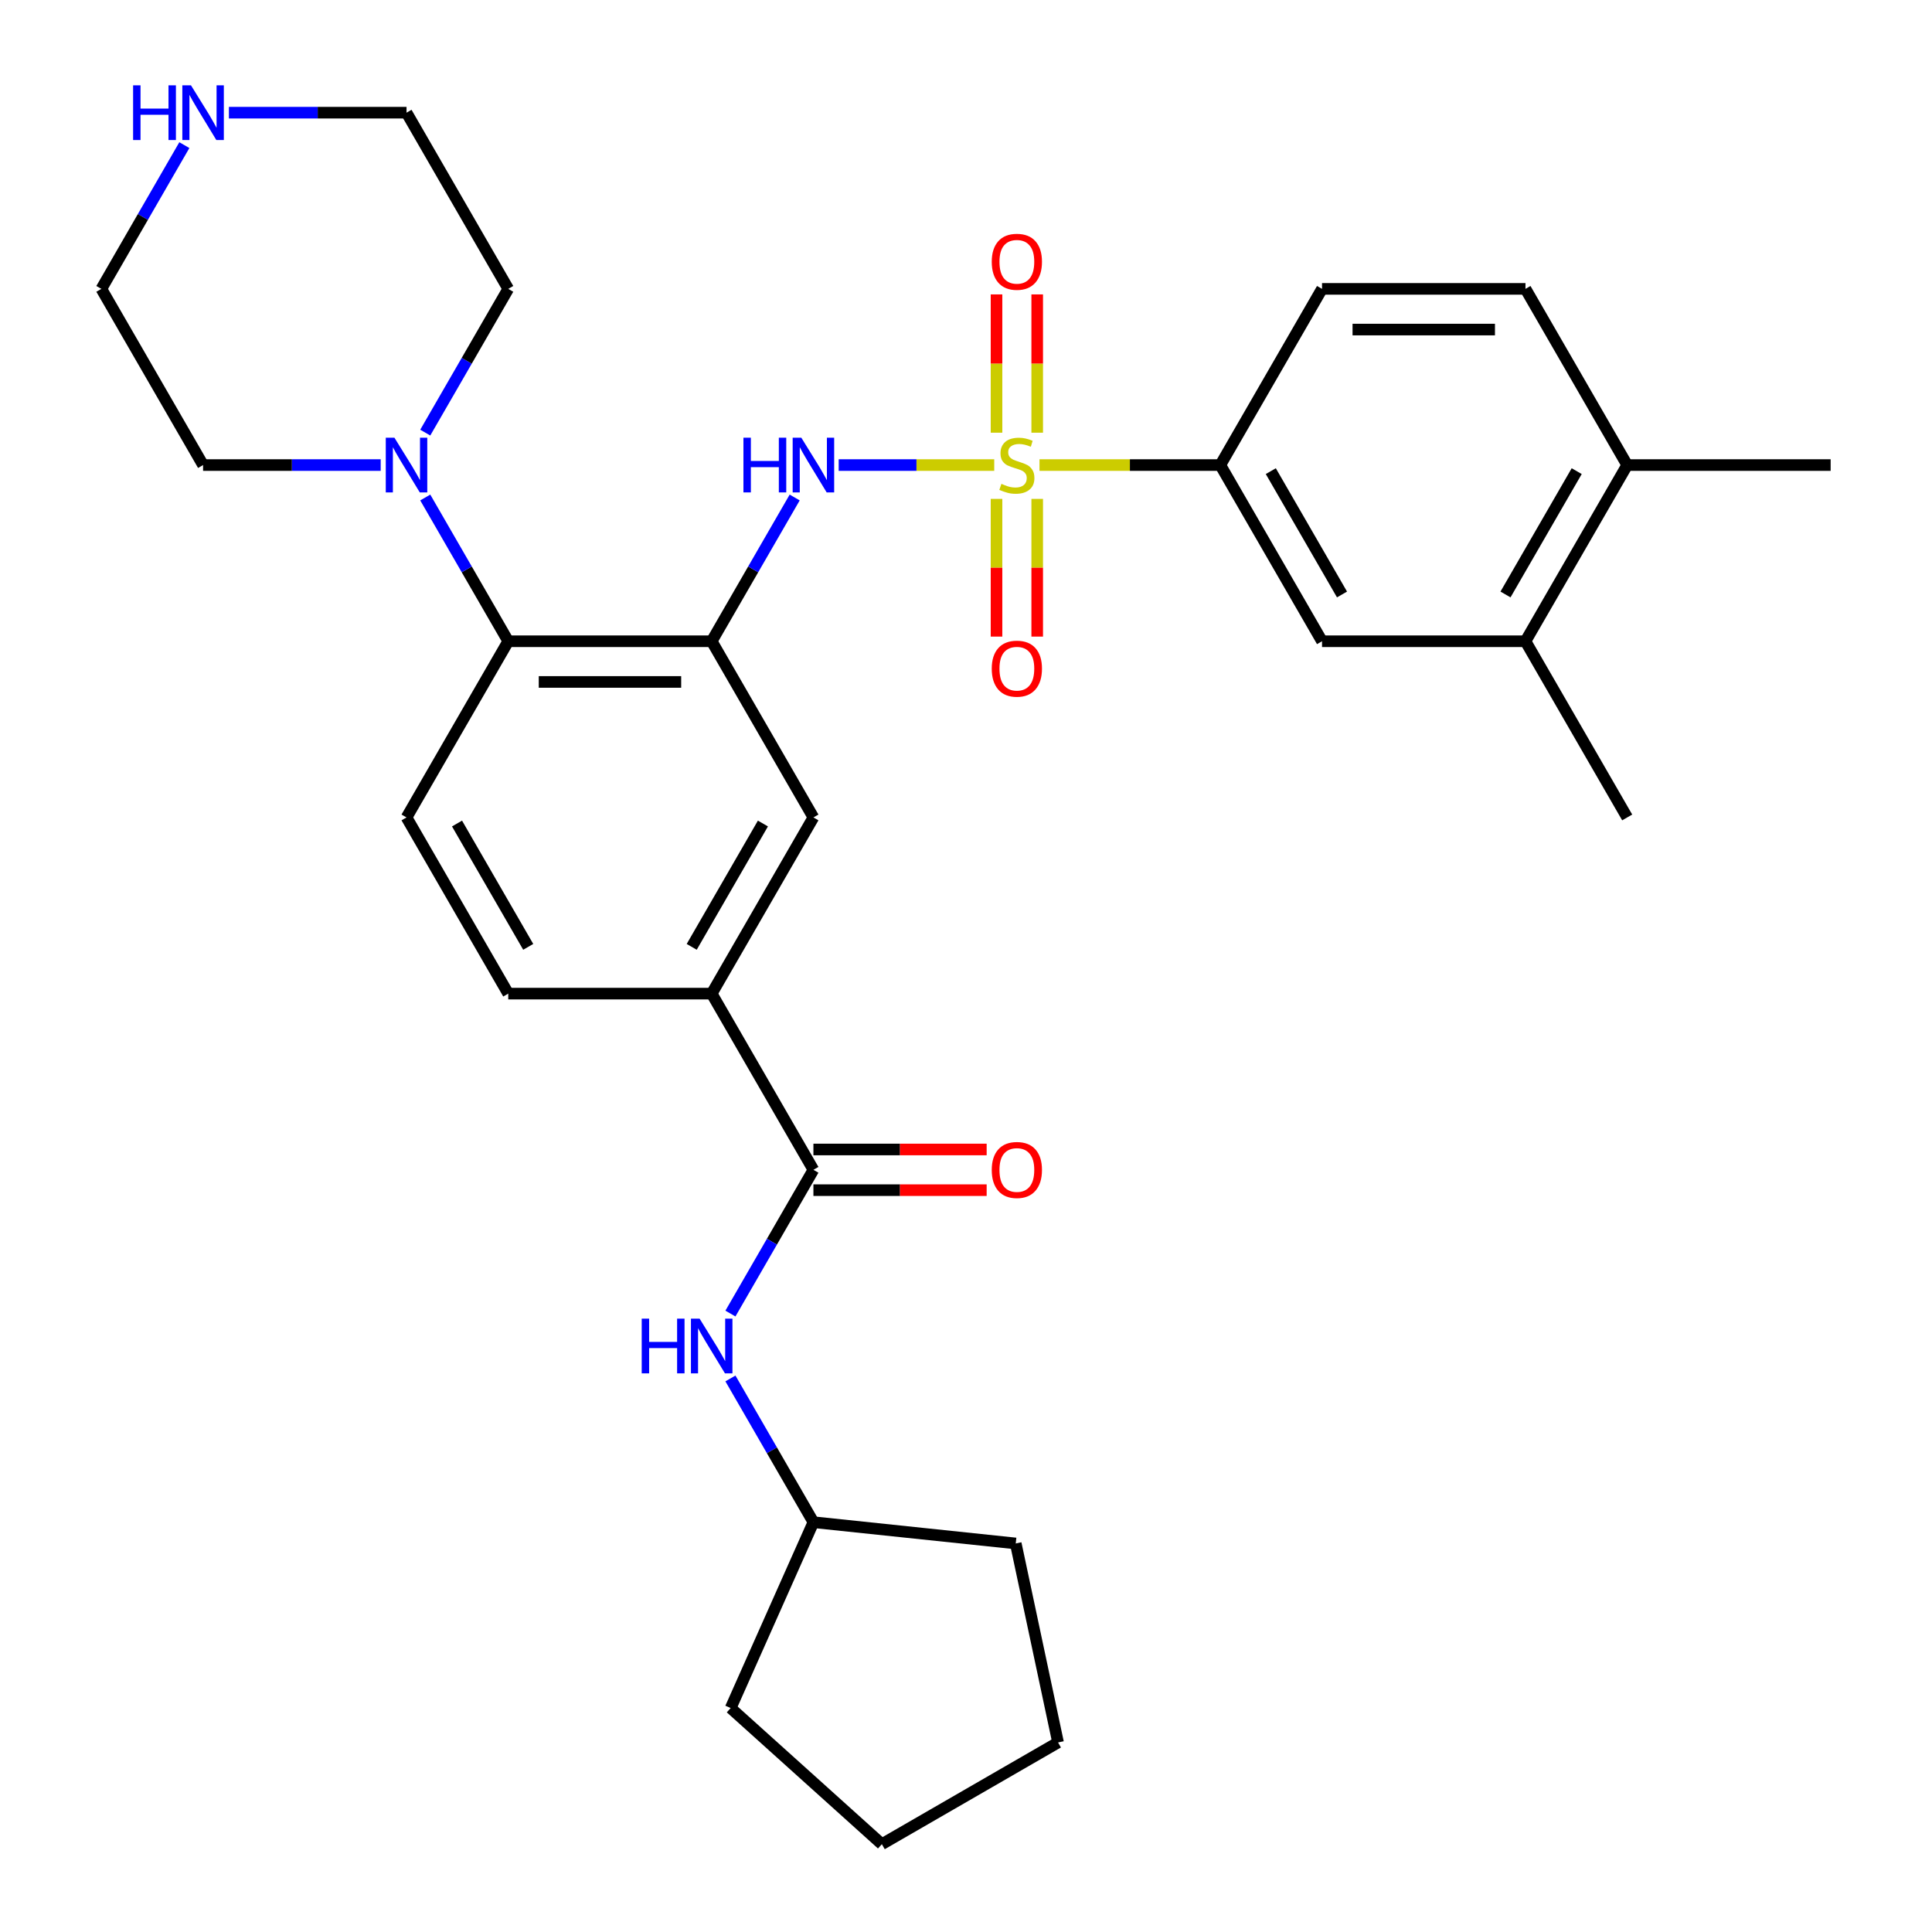<?xml version='1.0' encoding='iso-8859-1'?>
<svg version='1.1' baseProfile='full'
              xmlns='http://www.w3.org/2000/svg'
                      xmlns:rdkit='http://www.rdkit.org/xml'
                      xmlns:xlink='http://www.w3.org/1999/xlink'
                  xml:space='preserve'
width='1000px' height='1000px' viewBox='0 0 1000 1000'>
<!-- END OF HEADER -->
<rect style='opacity:1.0;fill:#FFFFFF;stroke:none' width='1000' height='1000' x='0' y='0'> </rect>
<path class='bond-1' d='M 514.613,240.715 L 474.358,240.715' style='fill:none;fill-rule:evenodd;stroke:#CCCC00;stroke-width:6px;stroke-linecap:butt;stroke-linejoin:miter;stroke-opacity:1' />
<path class='bond-1' d='M 474.358,240.715 L 434.103,240.715' style='fill:none;fill-rule:evenodd;stroke:#0000FF;stroke-width:6px;stroke-linecap:butt;stroke-linejoin:miter;stroke-opacity:1' />
<path class='bond-4' d='M 538.038,240.715 L 584.834,240.715' style='fill:none;fill-rule:evenodd;stroke:#CCCC00;stroke-width:6px;stroke-linecap:butt;stroke-linejoin:miter;stroke-opacity:1' />
<path class='bond-4' d='M 584.834,240.715 L 631.629,240.715' style='fill:none;fill-rule:evenodd;stroke:#000000;stroke-width:6px;stroke-linecap:butt;stroke-linejoin:miter;stroke-opacity:1' />
<path class='bond-9' d='M 515.795,258.227 L 515.795,293.865' style='fill:none;fill-rule:evenodd;stroke:#CCCC00;stroke-width:6px;stroke-linecap:butt;stroke-linejoin:miter;stroke-opacity:1' />
<path class='bond-9' d='M 515.795,293.865 L 515.795,329.503' style='fill:none;fill-rule:evenodd;stroke:#FF0000;stroke-width:6px;stroke-linecap:butt;stroke-linejoin:miter;stroke-opacity:1' />
<path class='bond-9' d='M 536.856,258.227 L 536.856,293.865' style='fill:none;fill-rule:evenodd;stroke:#CCCC00;stroke-width:6px;stroke-linecap:butt;stroke-linejoin:miter;stroke-opacity:1' />
<path class='bond-9' d='M 536.856,293.865 L 536.856,329.503' style='fill:none;fill-rule:evenodd;stroke:#FF0000;stroke-width:6px;stroke-linecap:butt;stroke-linejoin:miter;stroke-opacity:1' />
<path class='bond-10' d='M 536.856,223.962 L 536.856,188.174' style='fill:none;fill-rule:evenodd;stroke:#CCCC00;stroke-width:6px;stroke-linecap:butt;stroke-linejoin:miter;stroke-opacity:1' />
<path class='bond-10' d='M 536.856,188.174 L 536.856,152.386' style='fill:none;fill-rule:evenodd;stroke:#FF0000;stroke-width:6px;stroke-linecap:butt;stroke-linejoin:miter;stroke-opacity:1' />
<path class='bond-10' d='M 515.795,223.962 L 515.795,188.174' style='fill:none;fill-rule:evenodd;stroke:#CCCC00;stroke-width:6px;stroke-linecap:butt;stroke-linejoin:miter;stroke-opacity:1' />
<path class='bond-10' d='M 515.795,188.174 L 515.795,152.386' style='fill:none;fill-rule:evenodd;stroke:#FF0000;stroke-width:6px;stroke-linecap:butt;stroke-linejoin:miter;stroke-opacity:1' />
<path class='bond-0' d='M 368.371,331.91 L 389.849,294.709' style='fill:none;fill-rule:evenodd;stroke:#000000;stroke-width:6px;stroke-linecap:butt;stroke-linejoin:miter;stroke-opacity:1' />
<path class='bond-0' d='M 389.849,294.709 L 411.328,257.507' style='fill:none;fill-rule:evenodd;stroke:#0000FF;stroke-width:6px;stroke-linecap:butt;stroke-linejoin:miter;stroke-opacity:1' />
<path class='bond-3' d='M 368.371,331.91 L 263.068,331.91' style='fill:none;fill-rule:evenodd;stroke:#000000;stroke-width:6px;stroke-linecap:butt;stroke-linejoin:miter;stroke-opacity:1' />
<path class='bond-3' d='M 352.576,352.97 L 278.864,352.97' style='fill:none;fill-rule:evenodd;stroke:#000000;stroke-width:6px;stroke-linecap:butt;stroke-linejoin:miter;stroke-opacity:1' />
<path class='bond-7' d='M 368.371,331.91 L 421.023,423.105' style='fill:none;fill-rule:evenodd;stroke:#000000;stroke-width:6px;stroke-linecap:butt;stroke-linejoin:miter;stroke-opacity:1' />
<path class='bond-2' d='M 421.023,605.495 L 368.371,514.3' style='fill:none;fill-rule:evenodd;stroke:#000000;stroke-width:6px;stroke-linecap:butt;stroke-linejoin:miter;stroke-opacity:1' />
<path class='bond-8' d='M 421.023,605.495 L 399.545,642.696' style='fill:none;fill-rule:evenodd;stroke:#000000;stroke-width:6px;stroke-linecap:butt;stroke-linejoin:miter;stroke-opacity:1' />
<path class='bond-8' d='M 399.545,642.696 L 378.067,679.897' style='fill:none;fill-rule:evenodd;stroke:#0000FF;stroke-width:6px;stroke-linecap:butt;stroke-linejoin:miter;stroke-opacity:1' />
<path class='bond-14' d='M 421.023,616.025 L 465.858,616.025' style='fill:none;fill-rule:evenodd;stroke:#000000;stroke-width:6px;stroke-linecap:butt;stroke-linejoin:miter;stroke-opacity:1' />
<path class='bond-14' d='M 465.858,616.025 L 510.693,616.025' style='fill:none;fill-rule:evenodd;stroke:#FF0000;stroke-width:6px;stroke-linecap:butt;stroke-linejoin:miter;stroke-opacity:1' />
<path class='bond-14' d='M 421.023,594.965 L 465.858,594.965' style='fill:none;fill-rule:evenodd;stroke:#000000;stroke-width:6px;stroke-linecap:butt;stroke-linejoin:miter;stroke-opacity:1' />
<path class='bond-14' d='M 465.858,594.965 L 510.693,594.965' style='fill:none;fill-rule:evenodd;stroke:#FF0000;stroke-width:6px;stroke-linecap:butt;stroke-linejoin:miter;stroke-opacity:1' />
<path class='bond-5' d='M 263.068,331.91 L 241.59,294.709' style='fill:none;fill-rule:evenodd;stroke:#000000;stroke-width:6px;stroke-linecap:butt;stroke-linejoin:miter;stroke-opacity:1' />
<path class='bond-5' d='M 241.59,294.709 L 220.112,257.507' style='fill:none;fill-rule:evenodd;stroke:#0000FF;stroke-width:6px;stroke-linecap:butt;stroke-linejoin:miter;stroke-opacity:1' />
<path class='bond-12' d='M 263.068,331.91 L 210.417,423.105' style='fill:none;fill-rule:evenodd;stroke:#000000;stroke-width:6px;stroke-linecap:butt;stroke-linejoin:miter;stroke-opacity:1' />
<path class='bond-11' d='M 631.629,240.715 L 684.28,331.91' style='fill:none;fill-rule:evenodd;stroke:#000000;stroke-width:6px;stroke-linecap:butt;stroke-linejoin:miter;stroke-opacity:1' />
<path class='bond-11' d='M 657.765,243.864 L 694.621,307.7' style='fill:none;fill-rule:evenodd;stroke:#000000;stroke-width:6px;stroke-linecap:butt;stroke-linejoin:miter;stroke-opacity:1' />
<path class='bond-18' d='M 631.629,240.715 L 684.28,149.52' style='fill:none;fill-rule:evenodd;stroke:#000000;stroke-width:6px;stroke-linecap:butt;stroke-linejoin:miter;stroke-opacity:1' />
<path class='bond-21' d='M 197.044,240.715 L 151.079,240.715' style='fill:none;fill-rule:evenodd;stroke:#0000FF;stroke-width:6px;stroke-linecap:butt;stroke-linejoin:miter;stroke-opacity:1' />
<path class='bond-21' d='M 151.079,240.715 L 105.114,240.715' style='fill:none;fill-rule:evenodd;stroke:#000000;stroke-width:6px;stroke-linecap:butt;stroke-linejoin:miter;stroke-opacity:1' />
<path class='bond-22' d='M 220.112,223.922 L 241.59,186.721' style='fill:none;fill-rule:evenodd;stroke:#0000FF;stroke-width:6px;stroke-linecap:butt;stroke-linejoin:miter;stroke-opacity:1' />
<path class='bond-22' d='M 241.59,186.721 L 263.068,149.52' style='fill:none;fill-rule:evenodd;stroke:#000000;stroke-width:6px;stroke-linecap:butt;stroke-linejoin:miter;stroke-opacity:1' />
<path class='bond-6' d='M 368.371,514.3 L 421.023,423.105' style='fill:none;fill-rule:evenodd;stroke:#000000;stroke-width:6px;stroke-linecap:butt;stroke-linejoin:miter;stroke-opacity:1' />
<path class='bond-6' d='M 358.03,490.09 L 394.886,426.254' style='fill:none;fill-rule:evenodd;stroke:#000000;stroke-width:6px;stroke-linecap:butt;stroke-linejoin:miter;stroke-opacity:1' />
<path class='bond-16' d='M 368.371,514.3 L 263.068,514.3' style='fill:none;fill-rule:evenodd;stroke:#000000;stroke-width:6px;stroke-linecap:butt;stroke-linejoin:miter;stroke-opacity:1' />
<path class='bond-20' d='M 378.067,713.483 L 399.545,750.684' style='fill:none;fill-rule:evenodd;stroke:#0000FF;stroke-width:6px;stroke-linecap:butt;stroke-linejoin:miter;stroke-opacity:1' />
<path class='bond-20' d='M 399.545,750.684 L 421.023,787.885' style='fill:none;fill-rule:evenodd;stroke:#000000;stroke-width:6px;stroke-linecap:butt;stroke-linejoin:miter;stroke-opacity:1' />
<path class='bond-13' d='M 684.28,331.91 L 789.583,331.91' style='fill:none;fill-rule:evenodd;stroke:#000000;stroke-width:6px;stroke-linecap:butt;stroke-linejoin:miter;stroke-opacity:1' />
<path class='bond-32' d='M 210.417,423.105 L 263.068,514.3' style='fill:none;fill-rule:evenodd;stroke:#000000;stroke-width:6px;stroke-linecap:butt;stroke-linejoin:miter;stroke-opacity:1' />
<path class='bond-32' d='M 236.554,426.254 L 273.41,490.09' style='fill:none;fill-rule:evenodd;stroke:#000000;stroke-width:6px;stroke-linecap:butt;stroke-linejoin:miter;stroke-opacity:1' />
<path class='bond-25' d='M 789.583,331.91 L 842.235,423.105' style='fill:none;fill-rule:evenodd;stroke:#000000;stroke-width:6px;stroke-linecap:butt;stroke-linejoin:miter;stroke-opacity:1' />
<path class='bond-31' d='M 789.583,331.91 L 842.235,240.715' style='fill:none;fill-rule:evenodd;stroke:#000000;stroke-width:6px;stroke-linecap:butt;stroke-linejoin:miter;stroke-opacity:1' />
<path class='bond-31' d='M 779.242,307.7 L 816.098,243.864' style='fill:none;fill-rule:evenodd;stroke:#000000;stroke-width:6px;stroke-linecap:butt;stroke-linejoin:miter;stroke-opacity:1' />
<path class='bond-15' d='M 118.486,58.325 L 164.452,58.325' style='fill:none;fill-rule:evenodd;stroke:#0000FF;stroke-width:6px;stroke-linecap:butt;stroke-linejoin:miter;stroke-opacity:1' />
<path class='bond-15' d='M 164.452,58.325 L 210.417,58.325' style='fill:none;fill-rule:evenodd;stroke:#000000;stroke-width:6px;stroke-linecap:butt;stroke-linejoin:miter;stroke-opacity:1' />
<path class='bond-33' d='M 95.419,75.117 L 73.941,112.319' style='fill:none;fill-rule:evenodd;stroke:#0000FF;stroke-width:6px;stroke-linecap:butt;stroke-linejoin:miter;stroke-opacity:1' />
<path class='bond-33' d='M 73.941,112.319 L 52.462,149.52' style='fill:none;fill-rule:evenodd;stroke:#000000;stroke-width:6px;stroke-linecap:butt;stroke-linejoin:miter;stroke-opacity:1' />
<path class='bond-17' d='M 842.235,240.715 L 789.583,149.52' style='fill:none;fill-rule:evenodd;stroke:#000000;stroke-width:6px;stroke-linecap:butt;stroke-linejoin:miter;stroke-opacity:1' />
<path class='bond-26' d='M 842.235,240.715 L 947.538,240.715' style='fill:none;fill-rule:evenodd;stroke:#000000;stroke-width:6px;stroke-linecap:butt;stroke-linejoin:miter;stroke-opacity:1' />
<path class='bond-19' d='M 684.28,149.52 L 789.583,149.52' style='fill:none;fill-rule:evenodd;stroke:#000000;stroke-width:6px;stroke-linecap:butt;stroke-linejoin:miter;stroke-opacity:1' />
<path class='bond-19' d='M 700.076,170.58 L 773.788,170.58' style='fill:none;fill-rule:evenodd;stroke:#000000;stroke-width:6px;stroke-linecap:butt;stroke-linejoin:miter;stroke-opacity:1' />
<path class='bond-27' d='M 421.023,787.885 L 525.749,798.892' style='fill:none;fill-rule:evenodd;stroke:#000000;stroke-width:6px;stroke-linecap:butt;stroke-linejoin:miter;stroke-opacity:1' />
<path class='bond-28' d='M 421.023,787.885 L 378.192,884.084' style='fill:none;fill-rule:evenodd;stroke:#000000;stroke-width:6px;stroke-linecap:butt;stroke-linejoin:miter;stroke-opacity:1' />
<path class='bond-24' d='M 105.114,240.715 L 52.462,149.52' style='fill:none;fill-rule:evenodd;stroke:#000000;stroke-width:6px;stroke-linecap:butt;stroke-linejoin:miter;stroke-opacity:1' />
<path class='bond-23' d='M 263.068,149.52 L 210.417,58.325' style='fill:none;fill-rule:evenodd;stroke:#000000;stroke-width:6px;stroke-linecap:butt;stroke-linejoin:miter;stroke-opacity:1' />
<path class='bond-29' d='M 525.749,798.892 L 547.643,901.894' style='fill:none;fill-rule:evenodd;stroke:#000000;stroke-width:6px;stroke-linecap:butt;stroke-linejoin:miter;stroke-opacity:1' />
<path class='bond-30' d='M 378.192,884.084 L 456.448,954.545' style='fill:none;fill-rule:evenodd;stroke:#000000;stroke-width:6px;stroke-linecap:butt;stroke-linejoin:miter;stroke-opacity:1' />
<path class='bond-34' d='M 547.643,901.894 L 456.448,954.545' style='fill:none;fill-rule:evenodd;stroke:#000000;stroke-width:6px;stroke-linecap:butt;stroke-linejoin:miter;stroke-opacity:1' />
<path  class='atom-0' d='M 518.326 250.435
Q 518.646 250.555, 519.966 251.115
Q 521.286 251.675, 522.726 252.035
Q 524.206 252.355, 525.646 252.355
Q 528.326 252.355, 529.886 251.075
Q 531.446 249.755, 531.446 247.475
Q 531.446 245.915, 530.646 244.955
Q 529.886 243.995, 528.686 243.475
Q 527.486 242.955, 525.486 242.355
Q 522.966 241.595, 521.446 240.875
Q 519.966 240.155, 518.886 238.635
Q 517.846 237.115, 517.846 234.555
Q 517.846 230.995, 520.246 228.795
Q 522.686 226.595, 527.486 226.595
Q 530.766 226.595, 534.486 228.155
L 533.566 231.235
Q 530.166 229.835, 527.606 229.835
Q 524.846 229.835, 523.326 230.995
Q 521.806 232.115, 521.846 234.075
Q 521.846 235.595, 522.606 236.515
Q 523.406 237.435, 524.526 237.955
Q 525.686 238.475, 527.606 239.075
Q 530.166 239.875, 531.686 240.675
Q 533.206 241.475, 534.286 243.115
Q 535.406 244.715, 535.406 247.475
Q 535.406 251.395, 532.766 253.515
Q 530.166 255.595, 525.806 255.595
Q 523.286 255.595, 521.366 255.035
Q 519.486 254.515, 517.246 253.595
L 518.326 250.435
' fill='#CCCC00'/>
<path  class='atom-2' d='M 384.803 226.555
L 388.643 226.555
L 388.643 238.595
L 403.123 238.595
L 403.123 226.555
L 406.963 226.555
L 406.963 254.875
L 403.123 254.875
L 403.123 241.795
L 388.643 241.795
L 388.643 254.875
L 384.803 254.875
L 384.803 226.555
' fill='#0000FF'/>
<path  class='atom-2' d='M 414.763 226.555
L 424.043 241.555
Q 424.963 243.035, 426.443 245.715
Q 427.923 248.395, 428.003 248.555
L 428.003 226.555
L 431.763 226.555
L 431.763 254.875
L 427.883 254.875
L 417.923 238.475
Q 416.763 236.555, 415.523 234.355
Q 414.323 232.155, 413.963 231.475
L 413.963 254.875
L 410.283 254.875
L 410.283 226.555
L 414.763 226.555
' fill='#0000FF'/>
<path  class='atom-6' d='M 204.157 226.555
L 213.437 241.555
Q 214.357 243.035, 215.837 245.715
Q 217.317 248.395, 217.397 248.555
L 217.397 226.555
L 221.157 226.555
L 221.157 254.875
L 217.277 254.875
L 207.317 238.475
Q 206.157 236.555, 204.917 234.355
Q 203.717 232.155, 203.357 231.475
L 203.357 254.875
L 199.677 254.875
L 199.677 226.555
L 204.157 226.555
' fill='#0000FF'/>
<path  class='atom-9' d='M 332.151 682.53
L 335.991 682.53
L 335.991 694.57
L 350.471 694.57
L 350.471 682.53
L 354.311 682.53
L 354.311 710.85
L 350.471 710.85
L 350.471 697.77
L 335.991 697.77
L 335.991 710.85
L 332.151 710.85
L 332.151 682.53
' fill='#0000FF'/>
<path  class='atom-9' d='M 362.111 682.53
L 371.391 697.53
Q 372.311 699.01, 373.791 701.69
Q 375.271 704.37, 375.351 704.53
L 375.351 682.53
L 379.111 682.53
L 379.111 710.85
L 375.231 710.85
L 365.271 694.45
Q 364.111 692.53, 362.871 690.33
Q 361.671 688.13, 361.311 687.45
L 361.311 710.85
L 357.631 710.85
L 357.631 682.53
L 362.111 682.53
' fill='#0000FF'/>
<path  class='atom-10' d='M 513.326 346.098
Q 513.326 339.298, 516.686 335.498
Q 520.046 331.698, 526.326 331.698
Q 532.606 331.698, 535.966 335.498
Q 539.326 339.298, 539.326 346.098
Q 539.326 352.978, 535.926 356.898
Q 532.526 360.778, 526.326 360.778
Q 520.086 360.778, 516.686 356.898
Q 513.326 353.018, 513.326 346.098
M 526.326 357.578
Q 530.646 357.578, 532.966 354.698
Q 535.326 351.778, 535.326 346.098
Q 535.326 340.538, 532.966 337.738
Q 530.646 334.898, 526.326 334.898
Q 522.006 334.898, 519.646 337.698
Q 517.326 340.498, 517.326 346.098
Q 517.326 351.818, 519.646 354.698
Q 522.006 357.578, 526.326 357.578
' fill='#FF0000'/>
<path  class='atom-11' d='M 513.326 135.492
Q 513.326 128.692, 516.686 124.892
Q 520.046 121.092, 526.326 121.092
Q 532.606 121.092, 535.966 124.892
Q 539.326 128.692, 539.326 135.492
Q 539.326 142.372, 535.926 146.292
Q 532.526 150.172, 526.326 150.172
Q 520.086 150.172, 516.686 146.292
Q 513.326 142.412, 513.326 135.492
M 526.326 146.972
Q 530.646 146.972, 532.966 144.092
Q 535.326 141.172, 535.326 135.492
Q 535.326 129.932, 532.966 127.132
Q 530.646 124.292, 526.326 124.292
Q 522.006 124.292, 519.646 127.092
Q 517.326 129.892, 517.326 135.492
Q 517.326 141.212, 519.646 144.092
Q 522.006 146.972, 526.326 146.972
' fill='#FF0000'/>
<path  class='atom-15' d='M 513.326 605.575
Q 513.326 598.775, 516.686 594.975
Q 520.046 591.175, 526.326 591.175
Q 532.606 591.175, 535.966 594.975
Q 539.326 598.775, 539.326 605.575
Q 539.326 612.455, 535.926 616.375
Q 532.526 620.255, 526.326 620.255
Q 520.086 620.255, 516.686 616.375
Q 513.326 612.495, 513.326 605.575
M 526.326 617.055
Q 530.646 617.055, 532.966 614.175
Q 535.326 611.255, 535.326 605.575
Q 535.326 600.015, 532.966 597.215
Q 530.646 594.375, 526.326 594.375
Q 522.006 594.375, 519.646 597.175
Q 517.326 599.975, 517.326 605.575
Q 517.326 611.295, 519.646 614.175
Q 522.006 617.055, 526.326 617.055
' fill='#FF0000'/>
<path  class='atom-16' d='M 68.894 44.165
L 72.734 44.165
L 72.734 56.205
L 87.214 56.205
L 87.214 44.165
L 91.054 44.165
L 91.054 72.485
L 87.214 72.485
L 87.214 59.405
L 72.734 59.405
L 72.734 72.485
L 68.894 72.485
L 68.894 44.165
' fill='#0000FF'/>
<path  class='atom-16' d='M 98.854 44.165
L 108.134 59.165
Q 109.054 60.645, 110.534 63.325
Q 112.014 66.005, 112.094 66.165
L 112.094 44.165
L 115.854 44.165
L 115.854 72.485
L 111.974 72.485
L 102.014 56.085
Q 100.854 54.165, 99.614 51.965
Q 98.414 49.765, 98.054 49.085
L 98.054 72.485
L 94.374 72.485
L 94.374 44.165
L 98.854 44.165
' fill='#0000FF'/>
</svg>
